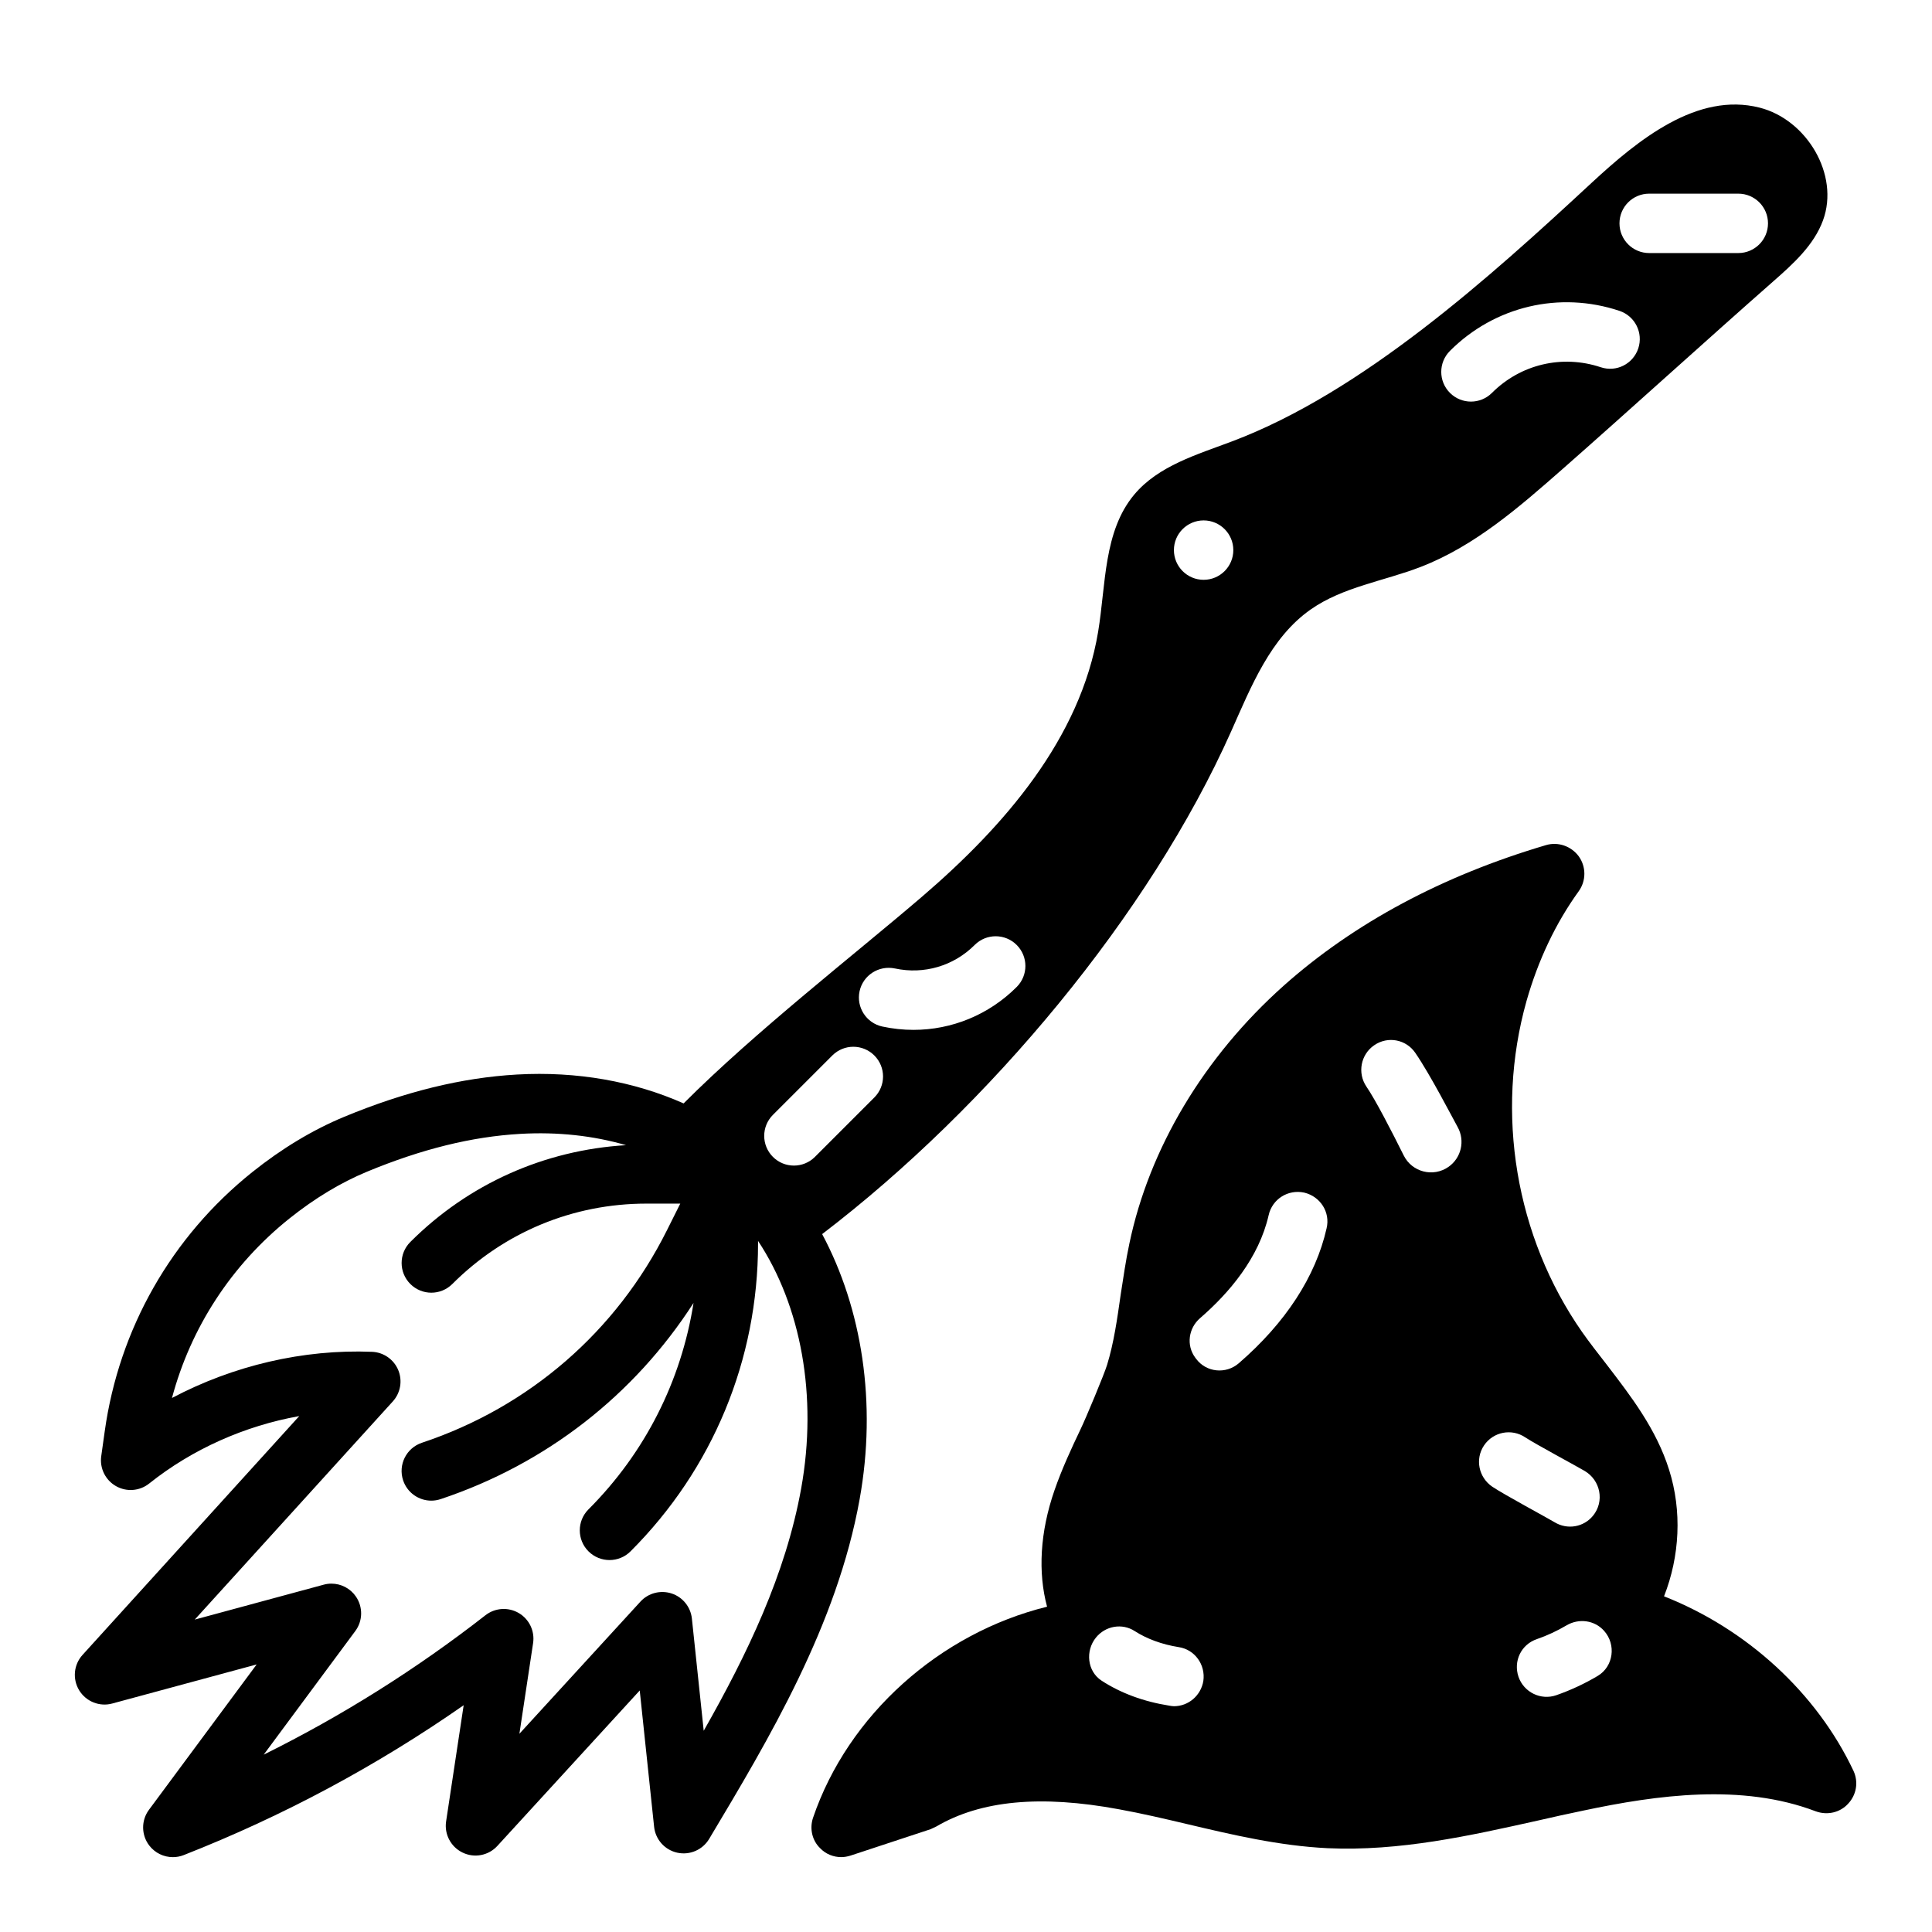 <?xml version="1.0" encoding="UTF-8"?>
<!-- Uploaded to: ICON Repo, www.svgrepo.com, Generator: ICON Repo Mixer Tools -->
<svg fill="#000000" width="800px" height="800px" version="1.1" viewBox="144 144 512 512" xmlns="http://www.w3.org/2000/svg">
 <g>
  <path d="m635.21 613.33c-9.762-20.703-28.262-37.629-50.223-46.289 4.172-10.629 4.801-22.594 1.34-33.535-3.387-10.785-10.078-19.445-16.531-27.867-2.203-2.832-4.488-5.746-6.535-8.66-17.633-25.27-23.066-58.016-14.719-87.695 3.07-10.785 7.715-20.625 13.855-29.125 1.969-2.754 1.969-6.453 0-9.211-1.969-2.676-5.434-3.938-8.66-2.992-27.473 8.109-50.934 20.703-69.512 37.234-21.176 18.895-35.66 43.141-40.934 68.406-0.945 4.41-1.574 8.895-2.281 13.383-0.945 6.613-1.812 12.832-3.621 18.734-0.707 2.363-5.668 14.25-7.008 17.004-2.441 5.117-4.961 10.547-6.926 16.215-3.856 11.098-4.41 21.805-1.969 30.859-28.418 7.008-52.742 28.652-62.031 55.969-0.945 2.832-0.234 5.984 1.891 8.031 1.496 1.574 3.543 2.363 5.59 2.363 0.867 0 1.652-0.156 2.441-0.395l21.254-7.008c0.473-0.234 1.023-0.473 1.496-0.707 11.809-6.926 27.629-8.422 48.414-4.566 6.062 1.102 12.121 2.519 18.105 3.938 11.965 2.832 24.324 5.746 37.156 6.375 19.129 0.867 37.707-3.305 55.734-7.32 4.016-0.945 8.109-1.812 12.203-2.676 19.363-4.094 41.879-7.242 61.48 0.234 3.062 1.105 6.445 0.32 8.57-2.043 2.203-2.359 2.758-5.746 1.418-8.656zm-180.11-17.164c-0.395 0-0.789-0.078-1.258-0.156-6.785-1.07-12.887-3.336-17.926-6.629-3.793-2.481-4.336-7.879-1.48-11.406 2.504-3.094 6.918-3.891 10.266-1.73 3.203 2.062 7.195 3.543 11.66 4.258 4.25 0.629 7.164 4.644 6.535 8.973-0.633 3.859-3.938 6.691-7.797 6.691zm40.465-126.66c-2.898 12.816-10.887 25.059-23.27 35.77-3.41 2.953-8.637 2.441-11.32-1.188l-0.219-0.293c-2.426-3.273-1.801-7.809 1.273-10.469 7.723-6.684 15.594-15.949 18.176-27.285 0.945-4.25 5.117-6.926 9.445-5.984 4.258 1.027 6.938 5.199 5.914 9.449zm32.297-16.27c-4.047 2.824-9.652 1.402-11.855-3.016-3.203-6.43-7.496-14.77-9.895-18.262-2.441-3.621-1.496-8.5 2.047-10.941 3.621-2.519 8.5-1.574 10.941 2.047 3.938 5.746 9.598 16.727 11.211 19.648 1.992 3.617 0.938 8.16-2.449 10.523zm9.422 73.816c2.441-3.621 7.32-4.566 10.941-2.125 2.754 1.812 13.414 7.519 15.742 8.895 4.195 2.488 5.289 8.062 2.211 11.848-2.481 3.055-6.793 3.793-10.172 1.754-2.047-1.234-13.227-7.227-16.531-9.43-3.606-2.441-4.629-7.32-2.191-10.941zm30.137 61.078c-3.481 2.07-7.164 3.785-11.004 5.125-4.094 1.418-8.582-0.789-9.996-4.879-1.418-4.172 0.707-8.582 4.879-9.996 2.738-0.945 5.352-2.172 7.84-3.637 3.273-1.93 7.422-1.395 9.957 1.441 3.25 3.633 2.512 9.449-1.676 11.945z"/>
  <path d="m361.88 471.05c44.336-33.852 86.773-84.75 108.39-133.23 5.305-11.902 10.406-24.828 21.082-32.309 8.566-6 19.398-7.504 29.148-11.273 14.273-5.512 26.078-15.816 37.566-25.914 16.863-14.824 39.008-34.938 55.867-49.758 5.281-4.644 10.77-9.574 13.188-16.184 4.426-12.09-4.336-26.695-16.816-29.859-16.492-4.18-32.078 8.406-44.555 19.973-27.039 25.066-60.703 55.441-95.195 68.457-9.344 3.527-19.586 6.481-25.984 14.137-8.148 9.762-7.477 23.797-9.555 36.336-4.707 28.301-24.883 51.523-46.656 70.195-17.766 15.242-44.152 35.715-63.195 54.797-13.129-5.832-28.254-8.559-44.203-7.652-14.617 0.844-29.598 4.512-45.785 11.219-8.297 3.449-16.484 8.367-24.332 14.648-21.418 17.137-35.305 41.531-39.094 68.699l-0.922 6.574c-0.449 3.188 1.102 6.328 3.898 7.926 2.801 1.598 6.281 1.332 8.809-0.684 11.43-9.117 25.309-15.281 39.77-17.871l-57.426 63.285c-2.356 2.59-2.715 6.414-0.891 9.398 1.828 2.984 5.414 4.41 8.77 3.488l38.258-10.352-28.535 38.512c-2.094 2.816-2.062 6.684 0.07 9.469 1.531 1.992 3.859 3.086 6.262 3.086 0.961 0 1.938-0.172 2.875-0.543 26.238-10.305 51.121-23.625 74.188-39.715l-4.652 30.781c-0.52 3.426 1.266 6.785 4.394 8.281 3.133 1.504 6.863 0.77 9.195-1.785l37.723-41.188 3.809 36.125c0.355 3.371 2.824 6.133 6.133 6.863 3.305 0.73 6.715-0.738 8.453-3.644 15.887-26.566 33.891-56.68 39.887-90.062 4.578-25.461 0.625-50.465-9.938-70.223zm219.17-275.73h23.617c4.352 0 7.871 3.527 7.871 7.871s-3.519 7.871-7.871 7.871h-23.617c-4.352 0-7.871-3.527-7.871-7.871s3.519-7.871 7.871-7.871zm-52.797 41.668c11.84-11.84 29.055-15.902 44.926-10.605 4.117 1.379 6.352 5.832 4.977 9.957-1.379 4.117-5.793 6.367-9.957 4.977-10.188-3.394-21.223-0.797-28.812 6.801-1.539 1.539-3.551 2.309-5.566 2.309s-4.031-0.77-5.566-2.305c-3.078-3.078-3.078-8.055 0-11.133zm-65.281 44.926c4.344 0 7.871 3.527 7.871 7.871s-3.527 7.871-7.871 7.871-7.871-3.527-7.871-7.871c-0.004-4.344 3.523-7.871 7.871-7.871zm-91.176 124.77c0.922-4.25 5.102-6.91 9.359-6.031 7.707 1.66 15.586-0.66 21.145-6.227 3.078-3.078 8.055-3.078 11.133 0s3.078 8.055 0 11.133c-7.367 7.375-17.191 11.367-27.348 11.367-2.738 0-5.512-0.293-8.258-0.883-4.246-0.922-6.945-5.109-6.031-9.359zm-15.477 131.77c-4.102 22.789-14.297 43.902-25.828 64.219l-3.133-29.734c-0.332-3.078-2.426-5.684-5.367-6.652-2.945-0.953-6.18-0.125-8.266 2.156l-32.078 35.023 3.629-24.027c0.48-3.188-1.023-6.344-3.809-7.973-2.785-1.621-6.273-1.395-8.816 0.59-18.316 14.289-38 26.664-58.766 36.945l24.27-32.754c2-2.691 2.07-6.352 0.18-9.125-1.488-2.188-3.945-3.441-6.504-3.441-0.684 0-1.379 0.086-2.055 0.277l-34.164 9.25 52.484-57.812c2.055-2.266 2.613-5.519 1.434-8.336-1.18-2.816-3.898-4.699-6.949-4.816-18.207-0.73-36.785 3.652-53.004 12.234 4.992-18.695 15.793-35.297 31.102-47.547 6.691-5.352 13.602-9.516 20.531-12.398 14.523-6.023 27.828-9.305 40.66-10.043 9.918-0.574 19.391 0.48 28.031 2.992-21.594 1.301-41.73 10.234-57.16 25.656-3.078 3.078-3.078 8.055 0 11.133s8.055 3.078 11.133 0c13.734-13.738 32.004-21.301 51.441-21.301h8.965l-3.527 7.055c-13.414 26.836-36.48 46.84-64.945 56.324-4.125 1.379-6.352 5.832-4.977 9.957 1.098 3.297 4.168 5.383 7.465 5.383 0.82 0 1.66-0.133 2.488-0.41 27.945-9.32 51.285-27.566 67.008-51.98-3.258 20.617-12.793 39.652-27.836 54.695-3.078 3.078-3.078 8.055 0 11.133 1.543 1.535 3.559 2.305 5.574 2.305s4.031-0.77 5.566-2.305c21.797-21.789 33.793-50.766 33.793-81.586v-0.691c11.375 17.207 15.84 41.105 11.43 65.605zm-1.922-85.562c-2.016 0-4.031-0.77-5.566-2.305-3.078-3.078-3.078-8.055 0-11.133l15.742-15.742c3.078-3.078 8.055-3.078 11.133 0 3.078 3.078 3.078 8.055 0 11.133l-15.742 15.742c-1.535 1.535-3.551 2.305-5.566 2.305z"/>
 </g>
</svg>